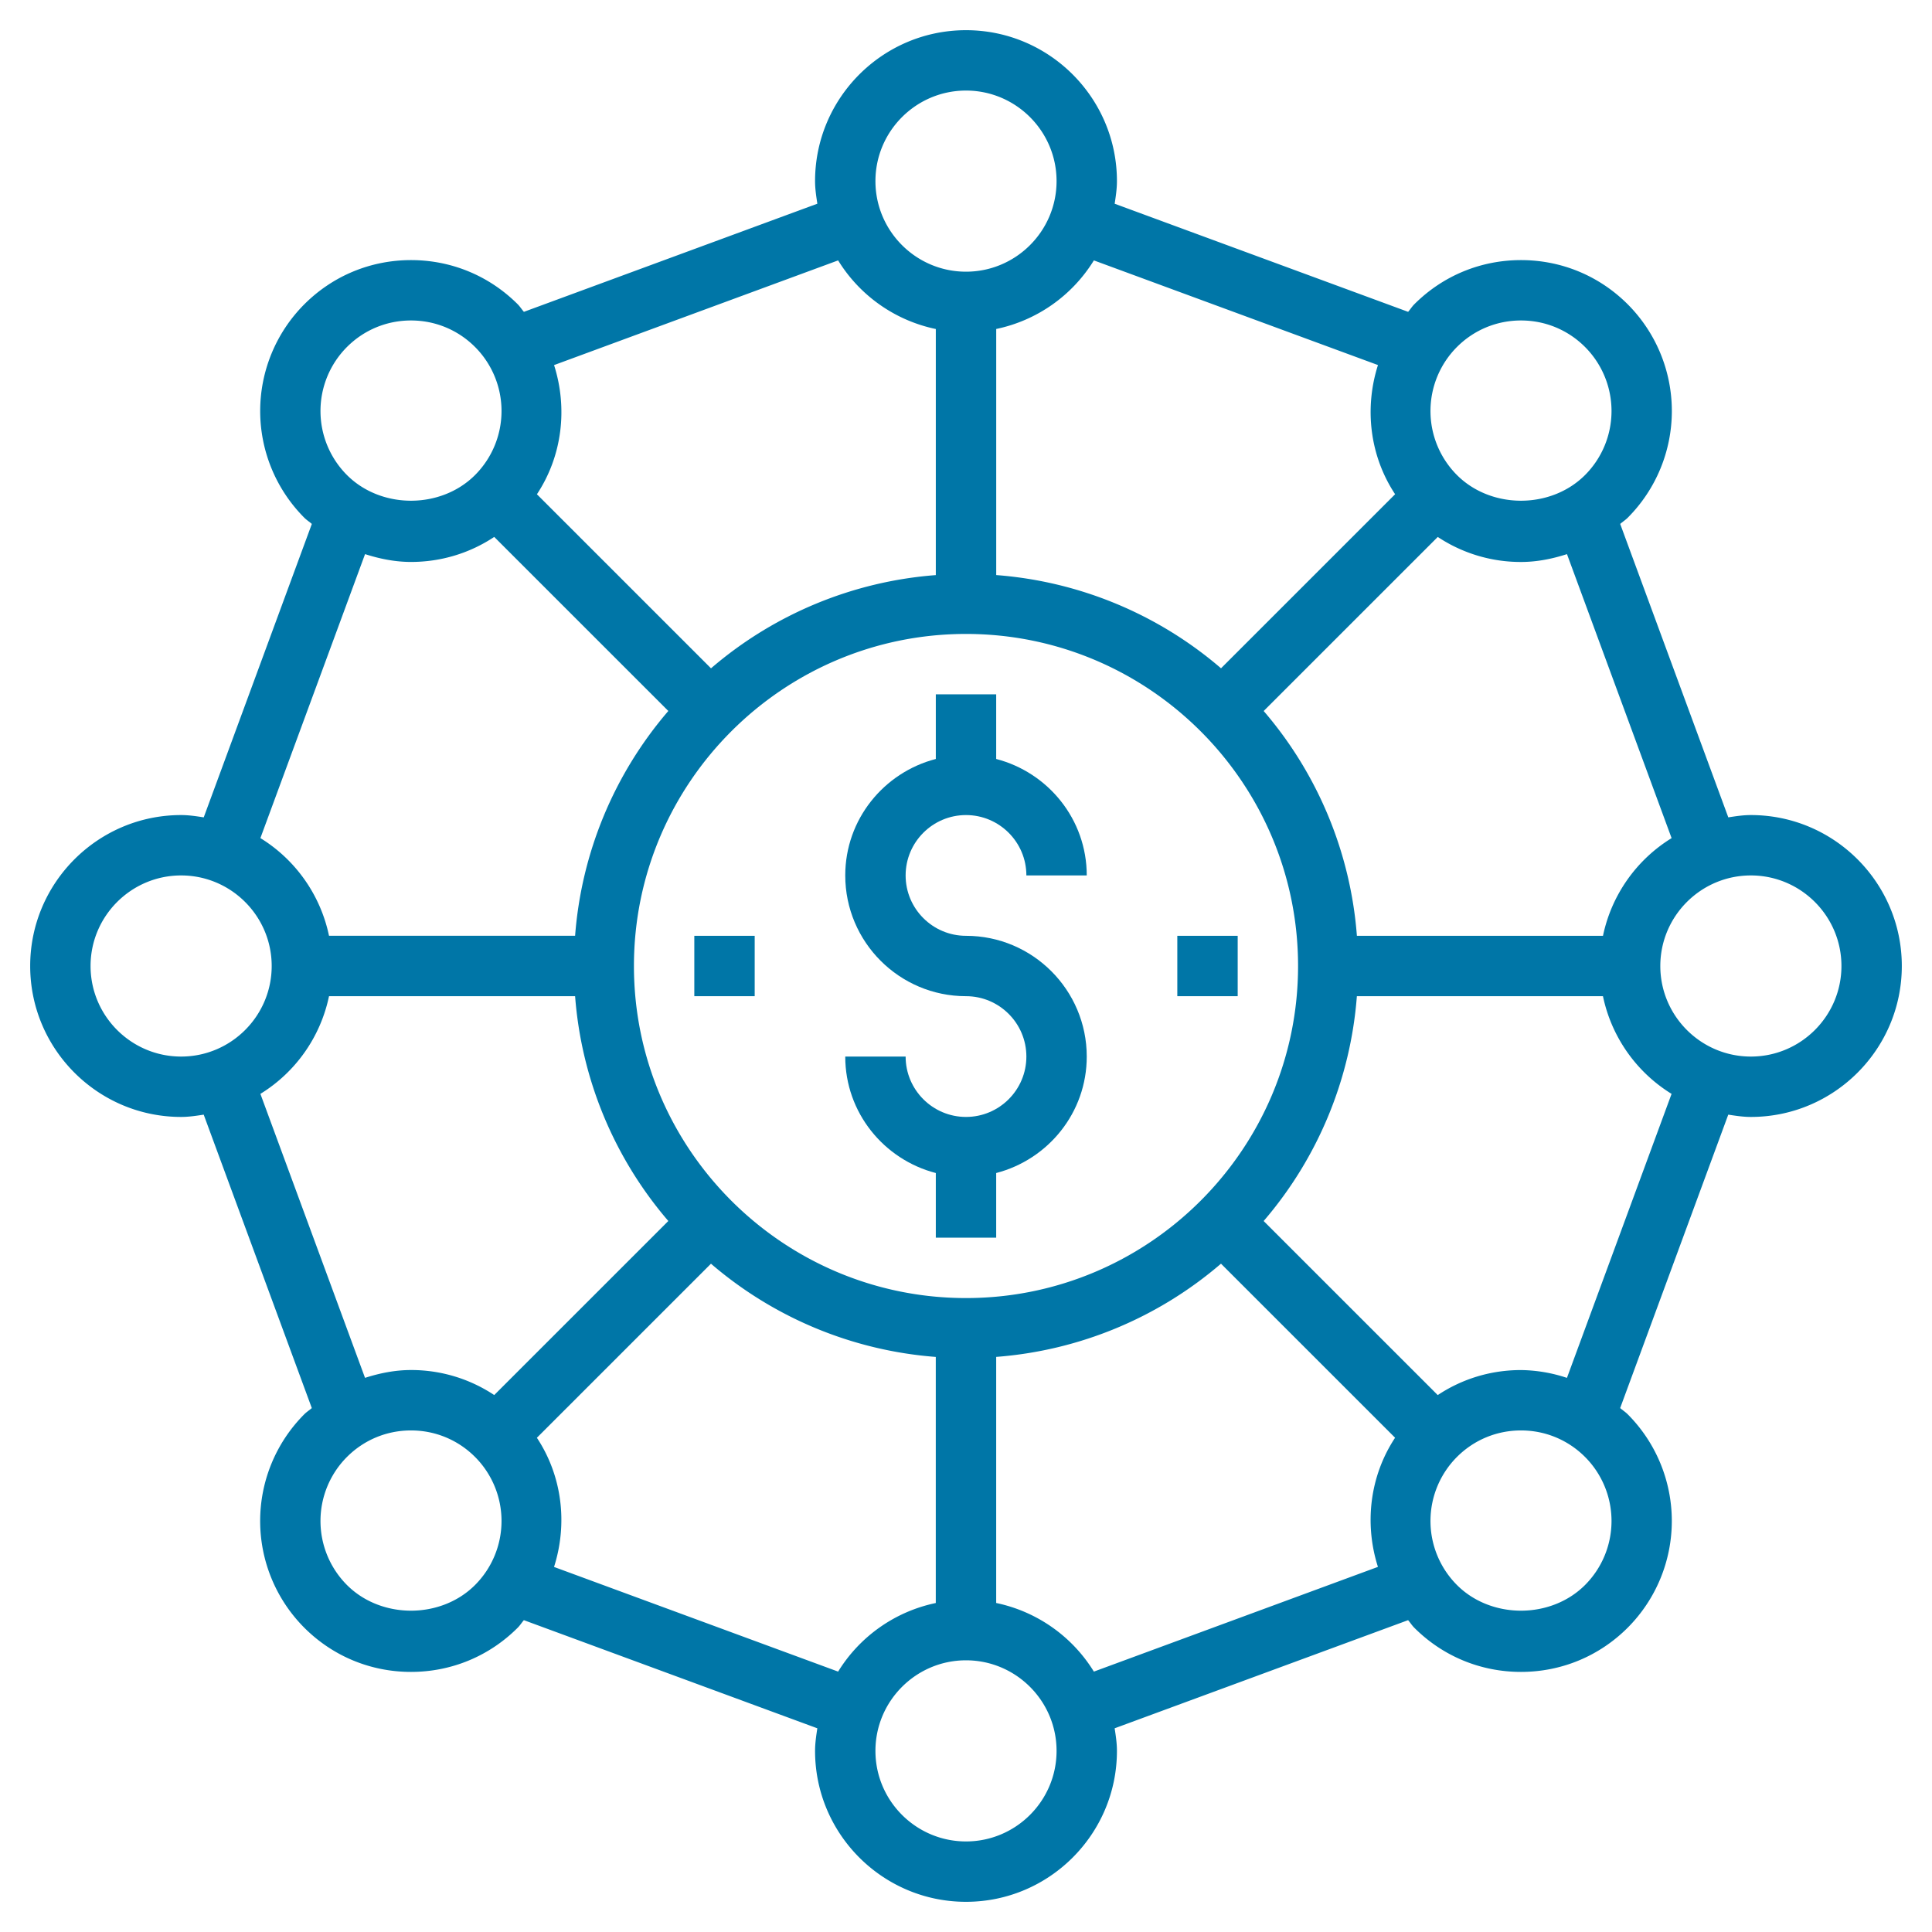 <svg xmlns="http://www.w3.org/2000/svg" version="1.1" xmlns:xlink="http://www.w3.org/1999/xlink" width="512" height="512" x="0" y="0" viewBox="0 0 64 64" style="enable-background:new 0 0 512 512" xml:space="preserve" class=""><g><path d="M32 27c1.103 0 2 .897 2 2h2c0-1.858-1.279-3.411-3-3.858V23h-2v2.142c-1.721.447-3 2-3 3.858 0 2.206 1.794 4 4 4 1.103 0 2 .897 2 2s-.897 2-2 2-2-.897-2-2h-2c0 1.858 1.279 3.411 3 3.858V41h2v-2.142c1.721-.447 3-2 3-3.858 0-2.206-1.794-4-4-4-1.103 0-2-.897-2-2s.897-2 2-2z" fill="#0076a7" opacity="1" data-original="#000000" class=""></path><path d="M58 27c-.256 0-.502.038-.748.076l-3.581-9.72c.081-.071.172-.128.249-.205a5.006 5.006 0 0 0 0-7.071c-.944-.944-2.199-1.464-3.535-1.464s-2.591.52-3.535 1.464c-.078.078-.133.169-.204.25l-9.721-3.581C36.962 6.502 37 6.256 37 6c0-2.757-2.243-5-5-5s-5 2.243-5 5c0 .256.038.502.076.748l-9.721 3.582c-.072-.082-.127-.172-.204-.25-.944-.944-2.199-1.464-3.535-1.464s-2.591.52-3.535 1.464a5.006 5.006 0 0 0 0 7.071c.077.077.168.134.249.205l-3.581 9.72C6.502 27.038 6.256 27 6 27c-2.757 0-5 2.243-5 5s2.243 5 5 5c.256 0 .502-.038.748-.076l3.581 9.72c-.081.071-.172.128-.249.205a5.006 5.006 0 0 0 0 7.071c.944.944 2.199 1.464 3.535 1.464s2.591-.52 3.535-1.464c.078-.078.133-.169.204-.25l9.721 3.582c-.037.246-.075.492-.075.748 0 2.757 2.243 5 5 5s5-2.243 5-5c0-.256-.038-.502-.076-.748l9.721-3.582c.072.082.127.173.204.25.944.944 2.199 1.464 3.535 1.464s2.591-.52 3.535-1.464a5.006 5.006 0 0 0 0-7.071c-.077-.077-.168-.134-.249-.205l3.581-9.72c.247.038.493.076.749.076 2.757 0 5-2.243 5-5s-2.243-5-5-5zm-2.626.764A5 5 0 0 0 53.101 31h-8.152a12.926 12.926 0 0 0-3.088-7.447l5.767-5.766a4.966 4.966 0 0 0 2.757.829c.528 0 1.035-.103 1.523-.26zM32 43c-6.065 0-11-4.935-11-11s4.935-11 11-11 11 4.935 11 11-4.935 11-11 11zm16.264-31.506c.566-.566 1.319-.878 2.121-.878s1.555.312 2.121.878a3.003 3.003 0 0 1 0 4.243c-1.133 1.133-3.109 1.133-4.242 0a3.003 3.003 0 0 1 0-4.243zM36.236 8.626l9.411 3.467c-.453 1.421-.278 3 .568 4.279l-5.767 5.766a12.929 12.929 0 0 0-7.447-3.088v-8.152a5 5 0 0 0 3.235-2.272zM32 3c1.654 0 3 1.346 3 3s-1.346 3-3 3-3-1.346-3-3 1.346-3 3-3zm-4.236 5.626A5 5 0 0 0 31 10.899v8.152a12.926 12.926 0 0 0-7.447 3.088l-5.767-5.766c.846-1.279 1.021-2.858.568-4.279zm-16.27 2.868c.566-.566 1.319-.878 2.121-.878s1.555.312 2.121.878a3.003 3.003 0 0 1 0 4.243c-1.133 1.133-3.109 1.133-4.242 0a3.003 3.003 0 0 1 0-4.243zm.599 6.862c.488.156.995.259 1.522.259.996 0 1.946-.29 2.757-.829l5.767 5.766a12.929 12.929 0 0 0-3.088 7.447h-8.152a5.004 5.004 0 0 0-2.273-3.236zM3 32c0-1.654 1.346-3 3-3s3 1.346 3 3-1.346 3-3 3-3-1.346-3-3zm5.626 4.236A5 5 0 0 0 10.899 33h8.152a12.926 12.926 0 0 0 3.088 7.447l-5.767 5.766a4.966 4.966 0 0 0-2.757-.829c-.527 0-1.035.103-1.523.259zm7.11 16.27c-1.133 1.133-3.109 1.133-4.242 0a3.003 3.003 0 0 1 0-4.243c.566-.566 1.319-.878 2.121-.878s1.555.312 2.121.878a3.003 3.003 0 0 1 0 4.243zm12.028 2.868-9.411-3.467c.453-1.421.278-3-.568-4.279l5.767-5.766a12.929 12.929 0 0 0 7.447 3.088v8.152a5 5 0 0 0-3.235 2.272zM32 61c-1.654 0-3-1.346-3-3s1.346-3 3-3 3 1.346 3 3-1.346 3-3 3zm4.236-5.626A5 5 0 0 0 33 53.101v-8.152a12.929 12.929 0 0 0 7.447-3.088l5.767 5.766c-.845 1.279-1.021 2.858-.568 4.278zm16.27-2.868c-1.133 1.133-3.109 1.133-4.242 0a3.003 3.003 0 0 1 0-4.243c.566-.566 1.319-.878 2.121-.878s1.555.312 2.121.878a3.003 3.003 0 0 1 0 4.243zm-.599-6.862a4.987 4.987 0 0 0-1.523-.259c-.996 0-1.946.29-2.757.829l-5.767-5.766A12.929 12.929 0 0 0 44.948 33H53.1a5.004 5.004 0 0 0 2.273 3.236zM58 35c-1.654 0-3-1.346-3-3s1.346-3 3-3 3 1.346 3 3-1.346 3-3 3z" fill="#0076a7" opacity="1" data-original="#000000" class=""></path><path d="M39 31h2v2h-2zM23 31h2v2h-2z" fill="#0076a7" opacity="1" data-original="#000000" class=""></path></g></svg>